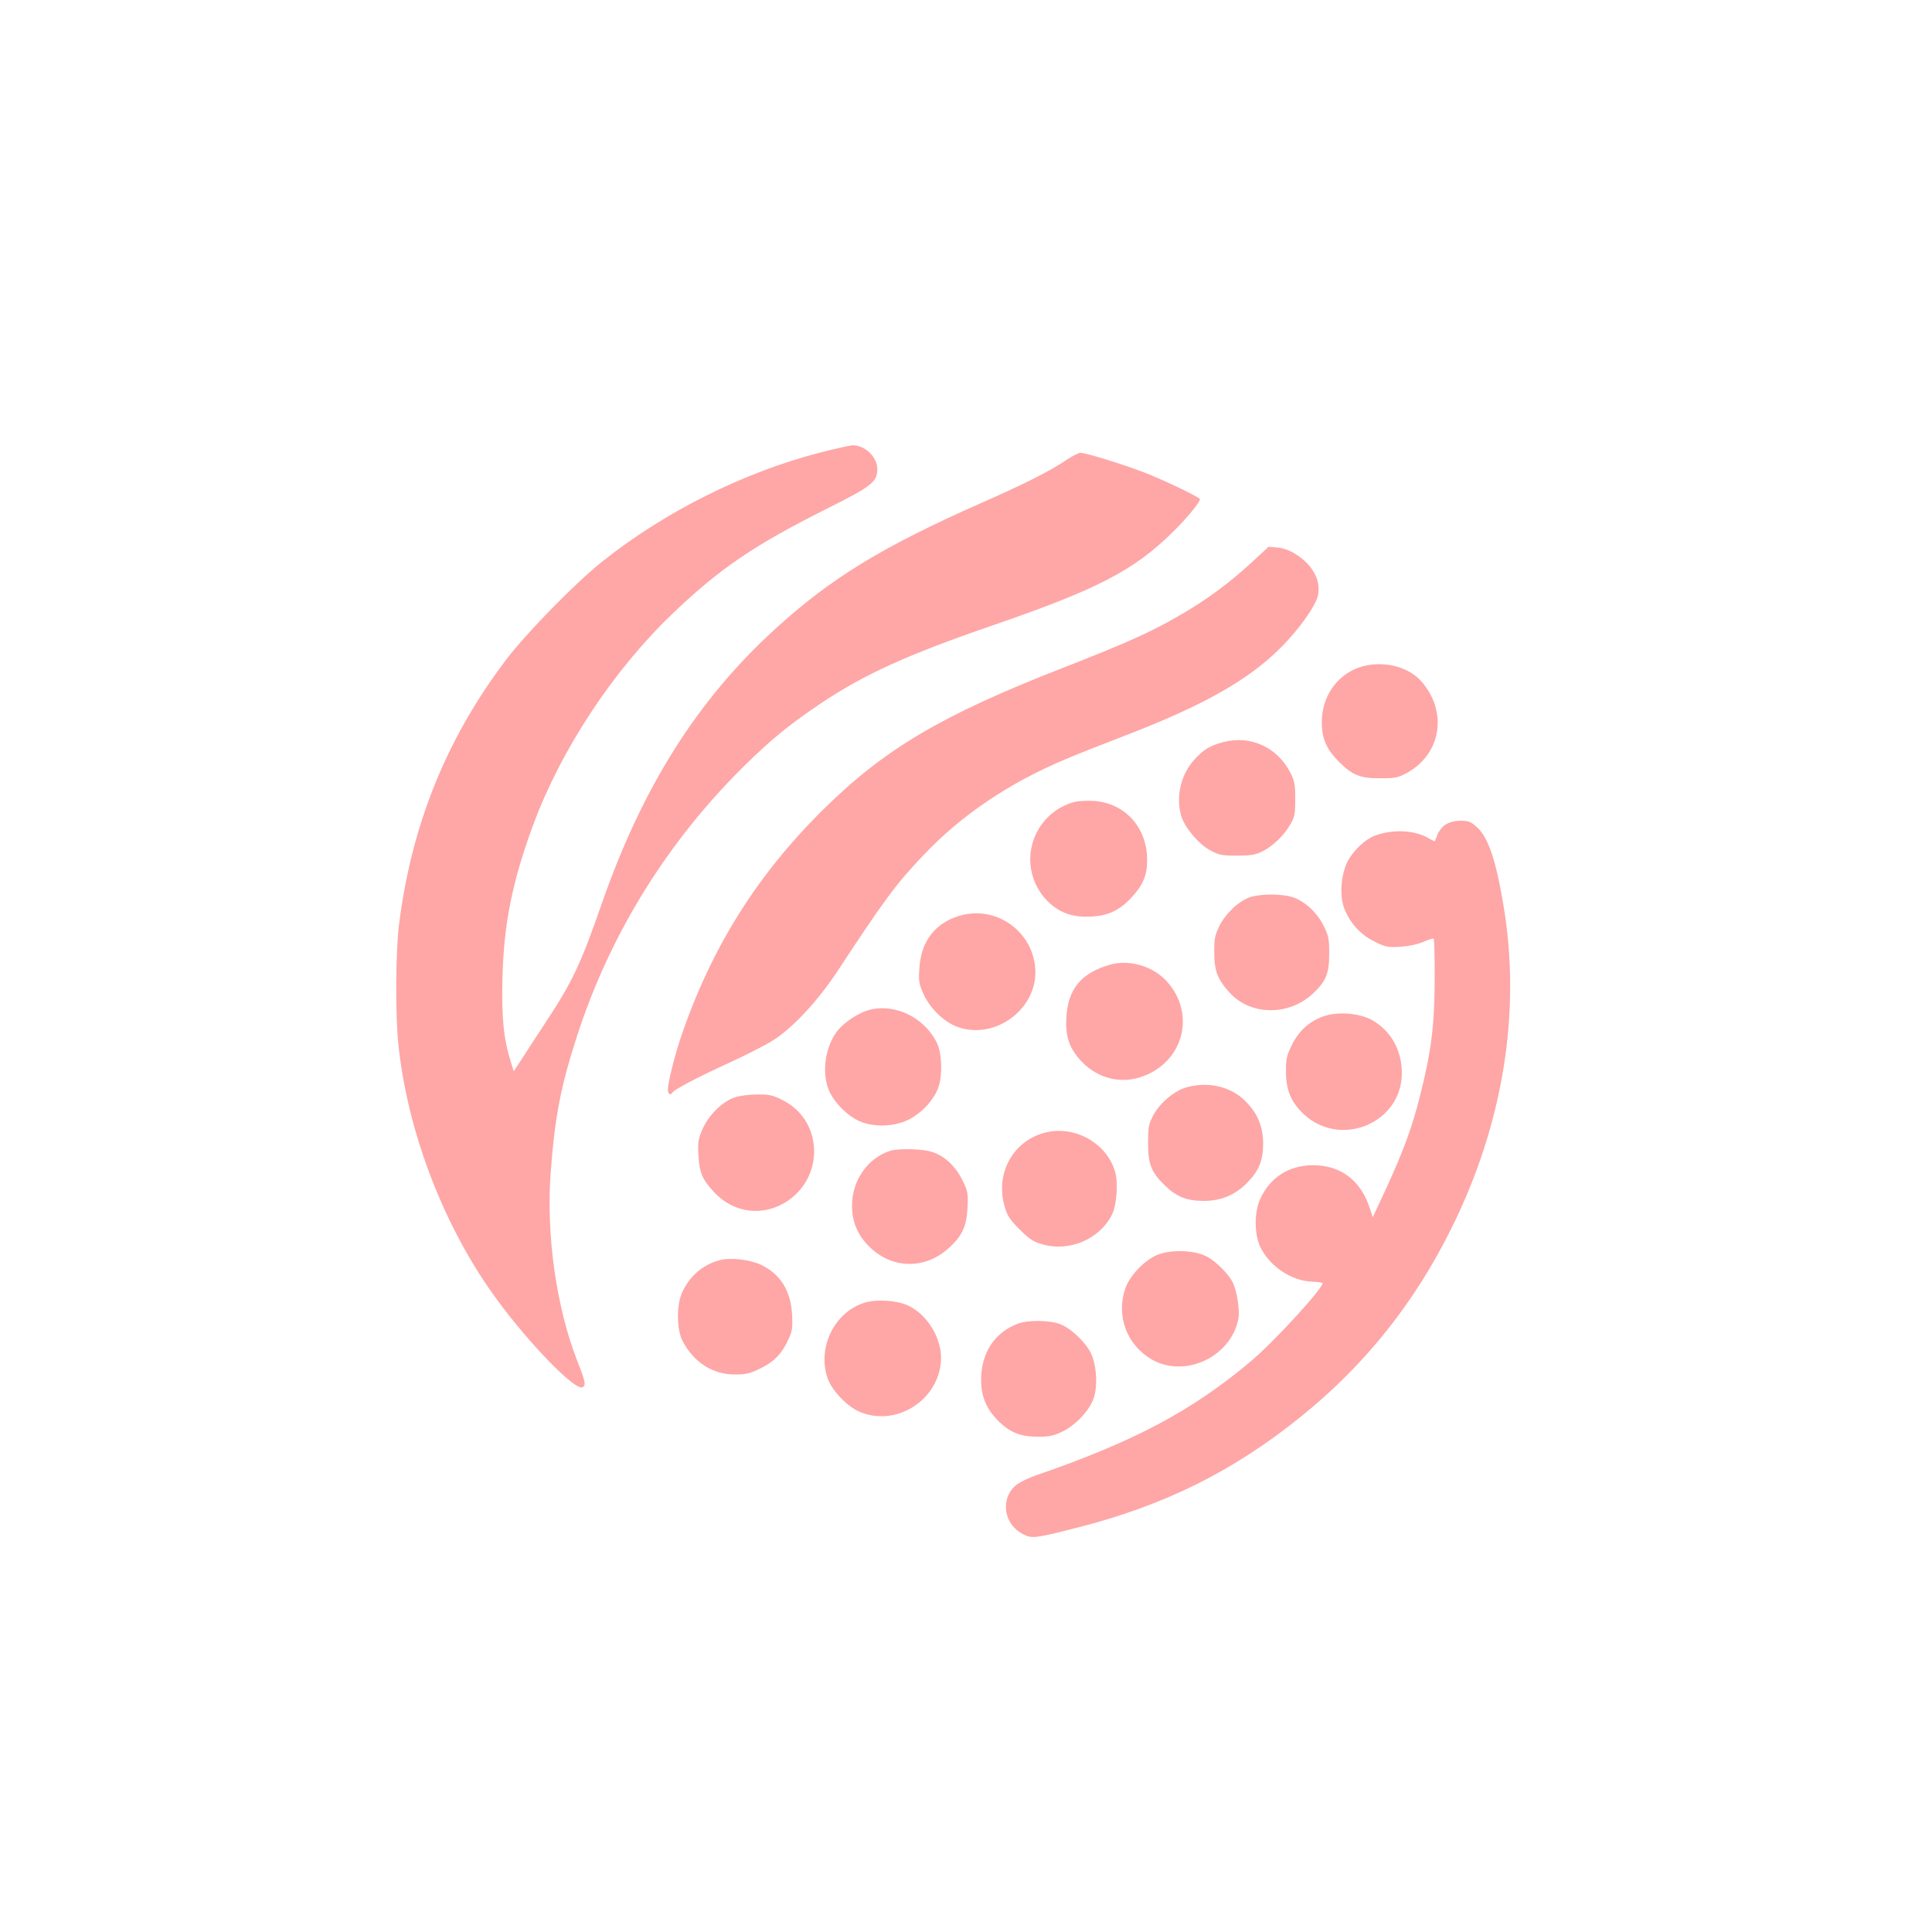 <?xml version="1.0" standalone="no"?>
<!DOCTYPE svg PUBLIC "-//W3C//DTD SVG 20010904//EN"
 "http://www.w3.org/TR/2001/REC-SVG-20010904/DTD/svg10.dtd">
<svg version="1.0" xmlns="http://www.w3.org/2000/svg"
 width="1024pt" height="1024pt" viewBox="0 0 1024 1024"
 preserveAspectRatio="xMidYMid meet">

<g transform="translate(0,1024) scale(0.1,-0.1)"
fill="#ffa6a6" stroke="none">
<path d="M4345 7841 c-404 -105 -819 -312 -1150 -575 -144 -114 -404 -380
-512 -522 -317 -418 -502 -877 -568 -1404 -18 -145 -20 -478 -4 -631 48 -471
245 -982 528 -1364 170 -231 407 -474 447 -458 21 8 18 28 -26 139 -112 286
-166 670 -141 1004 23 298 53 453 142 727 176 539 480 1027 890 1430 141 138
237 216 404 328 228 152 455 255 905 410 556 191 751 292 958 497 74 73 142
156 142 172 0 9 -152 83 -268 131 -107 44 -334 115 -366 115 -9 0 -43 -17 -74
-38 -85 -58 -224 -128 -447 -226 -531 -235 -800 -399 -1100 -673 -410 -375
-700 -835 -915 -1451 -113 -325 -156 -416 -302 -637 -47 -71 -103 -158 -125
-192 l-40 -61 -16 51 c-38 122 -49 234 -44 442 7 288 52 512 163 813 146 396
423 817 735 1116 252 242 436 367 824 561 236 118 265 141 265 209 0 64 -66
127 -132 126 -13 -1 -90 -18 -173 -39z"/>
<path d="M6634 7259 c-119 -110 -245 -203 -391 -286 -149 -86 -282 -145 -610
-273 -643 -251 -944 -429 -1270 -751 -350 -346 -590 -729 -750 -1194 -37 -109
-73 -252 -73 -290 0 -25 14 -33 25 -15 10 16 125 77 293 154 90 41 196 95 236
120 107 66 245 215 351 378 244 371 302 450 448 604 201 213 455 384 752 509
61 26 205 83 320 127 411 158 649 292 821 463 99 98 189 226 200 281 9 51 -3
99 -39 146 -44 57 -115 100 -175 106 l-48 4 -90 -83z"/>
<path d="M7202 6702 c-118 -42 -196 -156 -196 -287 -1 -88 24 -146 91 -213 72
-71 111 -87 218 -87 81 0 95 3 143 29 180 100 216 321 78 482 -73 85 -216 117
-334 76z"/>
<path d="M6485 6307 c-73 -19 -107 -40 -157 -96 -69 -77 -96 -192 -68 -293 17
-61 90 -149 151 -183 49 -27 63 -30 144 -30 73 0 99 4 135 22 56 28 113 82
148 142 24 41 27 56 27 136 0 79 -4 97 -27 142 -71 134 -210 197 -353 160z"/>
<path d="M5697 5990 c-99 -25 -180 -98 -217 -196 -45 -121 -11 -258 88 -345
59 -51 125 -72 215 -67 89 4 151 33 213 100 62 66 84 118 84 200 0 172 -117
302 -283 313 -34 2 -79 0 -100 -5z"/>
<path d="M7664 5871 c-17 -10 -37 -34 -44 -52 -7 -19 -14 -35 -15 -37 -2 -2
-18 6 -36 17 -73 42 -192 47 -284 11 -49 -19 -109 -75 -140 -131 -37 -69 -47
-185 -20 -254 29 -76 86 -139 159 -175 60 -30 72 -32 138 -28 44 3 93 13 122
26 27 12 52 20 55 16 3 -3 6 -103 5 -222 -1 -242 -18 -376 -79 -616 -41 -162
-86 -285 -178 -485 l-71 -153 -16 49 c-48 147 -154 227 -300 227 -129 0 -230
-65 -282 -182 -30 -67 -30 -179 0 -247 48 -105 166 -185 278 -188 30 -1 54 -5
54 -8 0 -30 -257 -310 -378 -412 -311 -263 -621 -428 -1142 -607 -36 -12 -80
-34 -99 -47 -91 -69 -75 -210 31 -264 48 -25 61 -23 283 33 462 117 829 298
1188 588 342 275 605 605 802 1004 273 552 368 1144 274 1706 -40 240 -81 361
-140 415 -33 30 -46 35 -87 35 -28 0 -59 -7 -78 -19z"/>
<path d="M6623 5484 c-60 -22 -127 -86 -160 -152 -24 -49 -28 -69 -27 -142 0
-96 17 -140 80 -210 113 -125 319 -126 447 -2 66 63 82 104 82 207 0 80 -3 96
-30 149 -35 70 -99 129 -162 150 -58 20 -174 19 -230 0z"/>
<path d="M5082 5385 c-127 -39 -200 -135 -209 -275 -5 -69 -3 -83 22 -139 35
-78 113 -152 186 -176 201 -67 422 104 406 313 -15 201 -214 337 -405 277z"/>
<path d="M5880 5126 c-150 -44 -219 -128 -228 -277 -6 -99 14 -162 74 -228 78
-87 190 -123 298 -96 240 62 324 331 161 513 -74 82 -202 119 -305 88z"/>
<path d="M4614 4889 c-63 -15 -144 -69 -181 -120 -65 -91 -79 -232 -33 -322
31 -61 95 -122 154 -149 75 -33 181 -31 258 6 72 34 141 109 163 177 21 64 17
178 -9 231 -64 132 -217 209 -352 177z"/>
<path d="M7020 4855 c-78 -26 -134 -76 -172 -152 -29 -60 -33 -76 -32 -148 1
-96 28 -158 96 -222 196 -180 518 -44 518 219 0 123 -59 227 -161 283 -65 35
-176 44 -249 20z"/>
<path d="M6277 4473 c-62 -21 -135 -86 -167 -149 -22 -42 -25 -62 -25 -144 0
-110 17 -153 88 -222 62 -61 117 -83 207 -83 92 0 167 31 231 97 62 63 84 118
84 208 -1 94 -32 166 -104 233 -78 73 -203 97 -314 60z"/>
<path d="M3893 4423 c-65 -22 -135 -92 -168 -164 -24 -55 -27 -70 -23 -143 5
-92 20 -126 81 -193 106 -115 265 -134 393 -47 197 134 182 429 -28 533 -53
27 -72 31 -137 30 -42 0 -95 -7 -118 -16z"/>
<path d="M5553 4240 c-178 -37 -281 -215 -228 -395 13 -48 28 -70 79 -121 51
-51 73 -66 121 -79 143 -42 306 28 370 160 23 48 32 163 16 221 -40 148 -203
246 -358 214z"/>
<path d="M4720 4141 c-120 -37 -204 -157 -204 -291 0 -85 28 -153 88 -214 118
-121 293 -127 420 -15 74 65 99 117 104 216 4 78 2 88 -27 148 -37 74 -93 127
-159 149 -48 17 -177 20 -222 7z"/>
<path d="M6145 3593 c-71 -24 -156 -110 -181 -183 -49 -145 8 -298 140 -375
177 -102 422 14 460 217 8 44 -9 149 -30 191 -24 45 -83 106 -132 134 -59 35
-180 42 -257 16z"/>
<path d="M3815 3561 c-88 -23 -159 -83 -199 -170 -31 -67 -30 -199 2 -259 60
-114 160 -177 277 -177 59 0 81 5 137 33 73 36 115 80 149 158 18 39 21 61 17
128 -7 125 -61 212 -164 262 -58 28 -161 40 -219 25z"/>
<path d="M4588 3337 c-162 -46 -258 -236 -202 -401 22 -64 100 -147 166 -177
191 -85 419 54 435 264 9 116 -68 247 -173 297 -58 27 -162 35 -226 17z"/>
<path d="M5397 3225 c-125 -46 -197 -156 -197 -299 0 -87 28 -154 90 -216 62
-62 119 -85 210 -85 62 0 86 5 132 28 66 32 132 100 160 164 28 63 22 187 -11
253 -32 62 -111 135 -168 154 -57 19 -164 20 -216 1z"/>
</g>
</svg>
